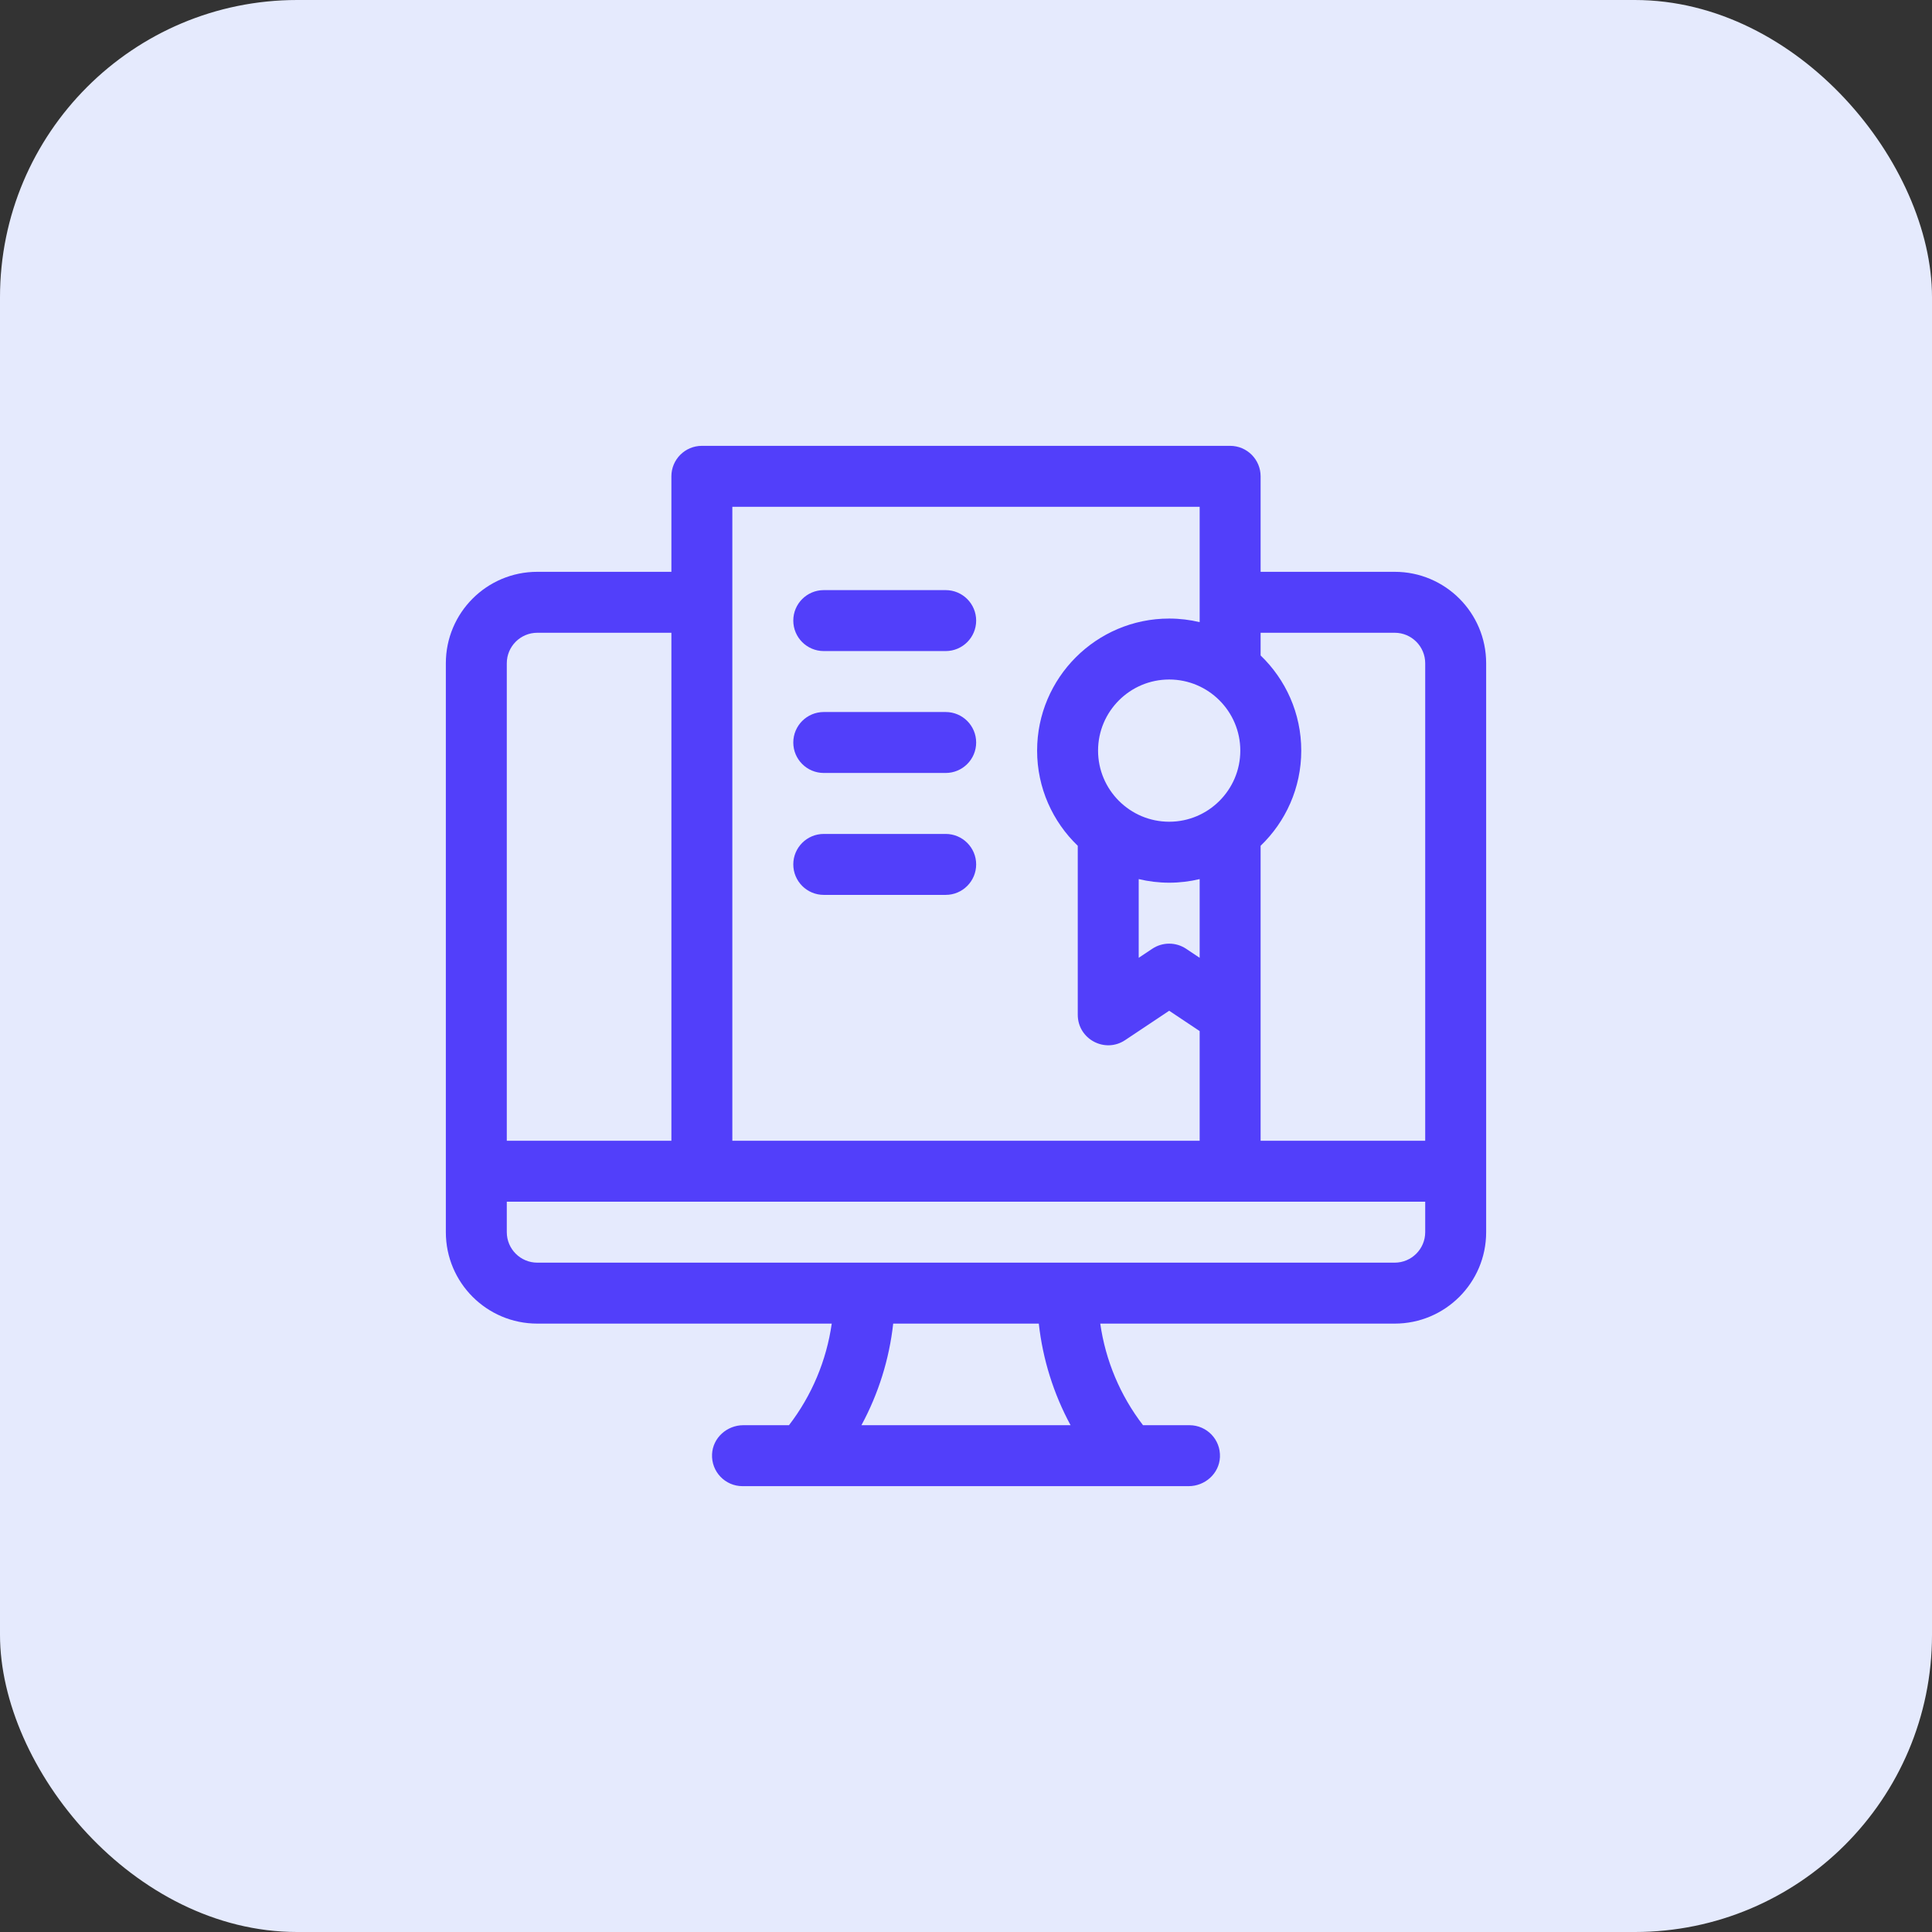 <svg width="104" height="104" viewBox="0 0 104 104" fill="none" xmlns="http://www.w3.org/2000/svg">
<rect x="0" y="0" width="104" height="104" fill="#333333" stroke="none"/>
<rect width="104" height="104" rx="16" fill="#E5EAFD"/>
<g clip-path="url(#clip0_141_49889)">
<path d="M75.078 30.781H67.859V25.641C67.859 24.735 67.125 24 66.219 24H37.781C36.875 24 36.141 24.735 36.141 25.641V30.781H28.922C26.204 30.781 24 32.985 24 35.703V66.328C24 69.046 26.204 71.25 28.922 71.25H44.773C44.49 73.235 43.7 75.121 42.471 76.719H40.015C39.132 76.719 38.371 77.398 38.33 78.28C38.286 79.222 39.036 80 39.969 80H63.985C64.868 80 65.629 79.321 65.67 78.439C65.714 77.496 64.964 76.719 64.031 76.719H61.529C60.3 75.121 59.51 73.235 59.227 71.25H75.078C77.796 71.25 80 69.046 80 66.328V35.703C80 32.985 77.796 30.781 75.078 30.781ZM75.078 34.062C75.983 34.062 76.719 34.798 76.719 35.703V61.406H67.859V45.529C69.206 44.235 70.047 42.417 70.047 40.406C70.047 38.395 69.206 36.578 67.859 35.283V34.062H75.078ZM66.766 40.406C66.766 42.517 65.048 44.234 62.938 44.234C60.827 44.234 59.109 42.517 59.109 40.406C59.109 38.295 60.827 36.578 62.938 36.578C65.048 36.578 66.766 38.295 66.766 40.406ZM61.297 47.322C61.824 47.447 62.373 47.516 62.938 47.516C63.502 47.516 64.051 47.447 64.578 47.322V51.559L63.848 51.072C63.297 50.705 62.578 50.705 62.028 51.072L61.297 51.559V47.322ZM64.578 27.281V33.49C64.051 33.365 63.502 33.297 62.938 33.297C59.017 33.297 55.828 36.486 55.828 40.406C55.828 42.417 56.669 44.235 58.016 45.529V54.625C58.016 55.935 59.476 56.717 60.566 55.99L62.938 54.409L64.578 55.503V61.406H39.422V27.281H64.578ZM28.922 34.062H36.141V61.406H27.281V35.703C27.281 34.798 28.017 34.062 28.922 34.062ZM57.629 76.719H46.371C47.286 75.027 47.869 73.17 48.081 71.25H55.919C56.131 73.17 56.714 75.027 57.629 76.719ZM75.078 67.969H28.922C28.017 67.969 27.281 67.233 27.281 66.328V64.688H76.719V66.328C76.719 67.233 75.983 67.969 75.078 67.969Z" fill="#523FFA"/>
<path d="M44.344 35.047H50.906C51.812 35.047 52.547 34.312 52.547 33.406C52.547 32.5 51.812 31.766 50.906 31.766H44.344C43.438 31.766 42.703 32.5 42.703 33.406C42.703 34.312 43.438 35.047 44.344 35.047Z" fill="#523FFA"/>
<path d="M44.344 41.609H50.906C51.812 41.609 52.547 40.875 52.547 39.969C52.547 39.063 51.812 38.328 50.906 38.328H44.344C43.438 38.328 42.703 39.063 42.703 39.969C42.703 40.875 43.438 41.609 44.344 41.609Z" fill="#523FFA"/>
<path d="M44.344 48.172H50.906C51.812 48.172 52.547 47.437 52.547 46.531C52.547 45.625 51.812 44.891 50.906 44.891H44.344C43.438 44.891 42.703 45.625 42.703 46.531C42.703 47.437 43.438 48.172 44.344 48.172Z" fill="#523FFA"/>
</g>
<defs>
<clipPath id="clip0_141_49889">
<rect width="56" height="56" fill="white" transform="translate(24 24)"/>
</clipPath>
</defs>
</svg>
